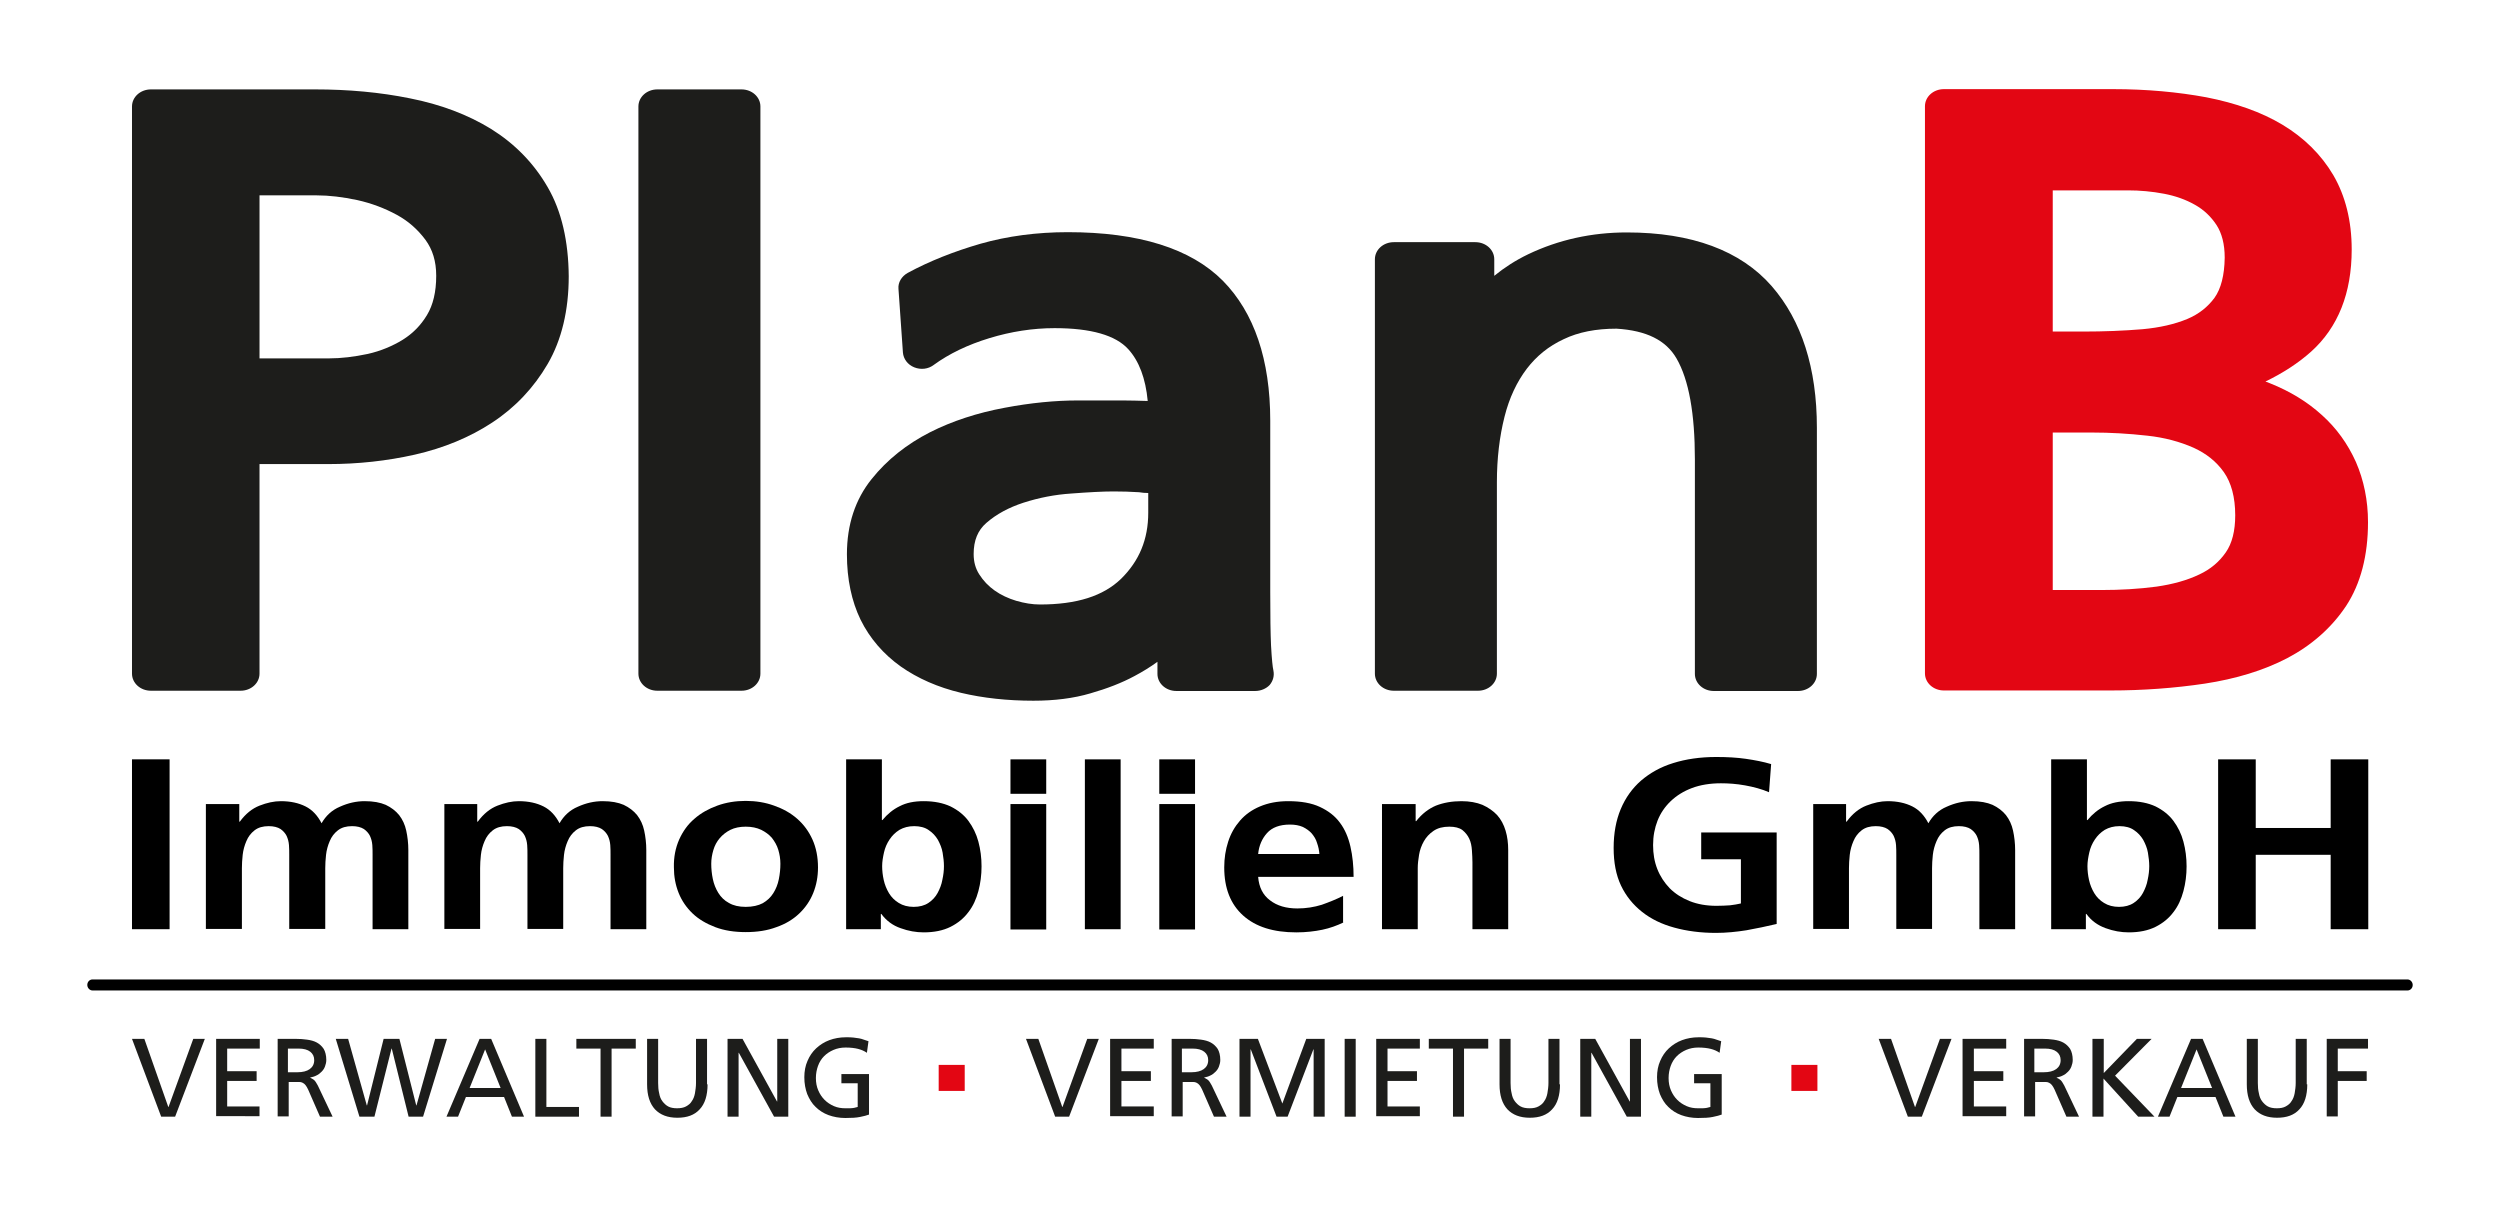 <?xml version="1.0" encoding="utf-8"?>
<svg xmlns="http://www.w3.org/2000/svg" enable-background="new 0 0 950.8 459.2" id="Ebene_1" version="1.1" viewBox="0 0 950.8 459.2" x="0" y="0">
  <style type="text/css">.st0{fill:#1d1d1b}.st1{fill:#e30613}</style>
  <g>
    <path class="st0" d="M66.6,424.7h-5.3l-11.1-29.6h4.7L64,421h0.1l9.4-25.9h4.4L66.6,424.7z"/>
    <path class="st0" d="M82.2,395.1h16.6v3.7H86.4v8.6h11.2v3.7H86.4v9.7h12.3v3.7H82.2V395.1z"/>
    <path class="st0" d="M105.3,395.1h7.2c1.5,0,2.9,0.1,4.3,0.3c1.4,0.2,2.6,0.5,3.7,1.1c1.1,0.6,1.9,1.4,2.6,2.4c0.6,1,1,2.5,1,4.2 c0,0.9-0.2,1.7-0.5,2.5c-0.3,0.8-0.7,1.4-1.3,2c-0.6,0.6-1.2,1.1-1.9,1.4c-0.7,0.4-1.5,0.6-2.4,0.8v0.1c0.6,0.3,1.2,0.6,1.6,1 c0.4,0.4,0.8,1.1,1.3,2l5.6,11.8h-4.8l-4.5-10.3c-0.3-0.7-0.7-1.3-1-1.7s-0.7-0.7-1.1-0.9c-0.4-0.2-0.8-0.3-1.3-0.3 c-0.5,0-1,0-1.5,0h-2.5v13.1h-4.2V395.1z M109.5,407.8h3.6c2,0,3.6-0.4,4.7-1.2c1.1-0.8,1.7-1.9,1.7-3.4c0-1.4-0.5-2.4-1.5-3.2 c-1-0.8-2.5-1.2-4.4-1.2h-4.1V407.8z"/>
    <path class="st0" d="M127.7,395.1h4.7l7.1,25.3h0.1l6.3-25.3h6l6.4,25.3h0.1l7.1-25.3h4.5l-9.1,29.6h-5.5l-6.4-25.9h-0.1l-6.5,25.9 h-5.7L127.7,395.1z"/>
    <path class="st0" d="M182.4,395.1h4.4l12.5,29.6h-4.6l-3-7.5h-14.5l-3,7.5h-4.4L182.4,395.1z M184.5,399.1l-5.9,14.7h11.8 L184.5,399.1z"/>
    <path class="st0" d="M203.6,395.1h4.2V421h12.4v3.7h-16.6V395.1z"/>
    <path class="st0" d="M228.4,398.8h-9.2v-3.7h22.6v3.7h-9.2v25.9h-4.2V398.8z"/>
    <path class="st0" d="M269.1,412.4c0,4.2-1,7.4-3,9.5c-2,2.2-4.8,3.2-8.5,3.2c-3.7,0-6.5-1.1-8.5-3.2c-2-2.2-3-5.3-3-9.5v-17.3h4.2 v16.8c0,1.4,0.1,2.7,0.4,3.9c0.2,1.2,0.6,2.2,1.2,3c0.6,0.8,1.3,1.5,2.2,2c0.9,0.5,2.1,0.7,3.4,0.7s2.5-0.2,3.4-0.7 c0.9-0.5,1.7-1.1,2.2-2c0.6-0.8,1-1.9,1.2-3c0.2-1.2,0.4-2.5,0.4-3.9v-16.8h4.2V412.4z"/>
    <path class="st0" d="M276.6,395.1h5.8l13.1,23.8h0.1v-23.8h4.2v29.6h-5.4l-13.4-24.3h-0.1v24.3h-4.2V395.1z"/>
    <path class="st0" d="M329.7,400.4c-1-0.7-2.2-1.2-3.4-1.5c-1.2-0.3-2.8-0.5-4.7-0.5c-1.7,0-3.2,0.3-4.6,0.9 c-1.4,0.6-2.6,1.4-3.6,2.4c-1,1-1.8,2.3-2.3,3.7c-0.5,1.4-0.8,2.9-0.8,4.6c0,1.8,0.3,3.3,0.9,4.7c0.6,1.4,1.4,2.6,2.4,3.6 s2.2,1.8,3.6,2.4c1.4,0.6,2.8,0.8,4.3,0.8c0.7,0,1.3,0,1.8,0c0.5,0,0.9-0.1,1.2-0.1c0.4-0.1,0.7-0.1,0.9-0.2 c0.3-0.1,0.5-0.1,0.8-0.2v-9h-6.2v-3.5h10.5v15.4c-0.8,0.3-1.9,0.6-3.4,0.9c-1.4,0.3-3.3,0.4-5.6,0.4c-2.3,0-4.5-0.4-6.4-1.1 c-1.9-0.7-3.6-1.8-4.9-3.1c-1.4-1.3-2.4-3-3.2-4.9c-0.7-1.9-1.1-4-1.1-6.4c0-2.3,0.4-4.4,1.2-6.2c0.8-1.9,1.9-3.5,3.3-4.8 c1.4-1.3,3.1-2.4,5-3.1c1.9-0.7,4-1.1,6.3-1.1c1.1,0,2,0,2.8,0.1c0.8,0.1,1.6,0.2,2.2,0.3s1.3,0.3,1.8,0.5c0.6,0.2,1.2,0.4,1.8,0.6 L329.7,400.4z"/>
    <path class="st1" d="M357,414.9v-9.9h9.9v9.9H357z"/>
    <path class="st0" d="M406.6,424.7h-5.3l-11.1-29.6h4.7L404,421h0.1l9.4-25.9h4.4L406.6,424.7z"/>
    <path class="st0" d="M422.2,395.1h16.6v3.7h-12.3v8.6h11.2v3.7h-11.2v9.7h12.3v3.7h-16.6V395.1z"/>
    <path class="st0" d="M445.3,395.1h7.2c1.5,0,2.9,0.1,4.3,0.3c1.4,0.2,2.6,0.5,3.7,1.1c1.1,0.6,1.9,1.4,2.6,2.4c0.6,1,1,2.5,1,4.2 c0,0.9-0.2,1.7-0.5,2.5c-0.3,0.8-0.7,1.4-1.3,2c-0.6,0.6-1.2,1.1-1.9,1.4c-0.7,0.4-1.5,0.6-2.4,0.8v0.1c0.6,0.3,1.2,0.6,1.6,1 c0.4,0.4,0.8,1.1,1.3,2l5.6,11.8h-4.8l-4.5-10.3c-0.3-0.7-0.7-1.3-1-1.7c-0.3-0.4-0.7-0.7-1.1-0.9c-0.4-0.2-0.8-0.3-1.3-0.3 c-0.5,0-1,0-1.5,0h-2.5v13.1h-4.2V395.1z M449.5,407.8h3.6c2,0,3.6-0.4,4.7-1.2c1.1-0.8,1.7-1.9,1.7-3.4c0-1.4-0.5-2.4-1.5-3.2 c-1-0.8-2.5-1.2-4.4-1.2h-4.1V407.8z"/>
    <path class="st0" d="M471.4,395.1h7l9.3,24.6l9.1-24.6h7v29.6h-4.2v-25.6h-0.1l-9.8,25.6h-4.2l-9.8-25.6h-0.1v25.6h-4.2V395.1z"/>
    <path class="st0" d="M511.4,395.1h4.2v29.6h-4.2V395.1z"/>
    <path class="st0" d="M523.4,395.1H540v3.7h-12.3v8.6h11.2v3.7h-11.2v9.7H540v3.7h-16.6V395.1z"/>
    <path class="st0" d="M552.6,398.8h-9.2v-3.7h22.6v3.7h-9.2v25.9h-4.2V398.8z"/>
    <path class="st0" d="M593.3,412.4c0,4.2-1,7.4-3,9.5c-2,2.2-4.8,3.2-8.5,3.2c-3.7,0-6.5-1.1-8.5-3.2c-2-2.2-3-5.3-3-9.5v-17.3h4.2 v16.8c0,1.4,0.1,2.7,0.4,3.9c0.2,1.2,0.6,2.2,1.2,3c0.6,0.8,1.3,1.5,2.2,2c0.9,0.5,2.1,0.7,3.4,0.7c1.4,0,2.5-0.2,3.4-0.7 c0.9-0.5,1.7-1.1,2.2-2c0.6-0.8,1-1.9,1.2-3c0.2-1.2,0.4-2.5,0.4-3.9v-16.8h4.2V412.4z"/>
    <path class="st0" d="M600.9,395.1h5.8l13.1,23.8h0.1v-23.8h4.2v29.6h-5.4l-13.4-24.3h-0.1v24.3h-4.2V395.1z"/>
    <path class="st0" d="M654,400.4c-1-0.7-2.2-1.2-3.4-1.5c-1.2-0.3-2.8-0.5-4.7-0.5c-1.7,0-3.2,0.3-4.6,0.9c-1.4,0.6-2.6,1.4-3.6,2.4 c-1,1-1.8,2.3-2.3,3.7c-0.5,1.4-0.8,2.9-0.8,4.6c0,1.8,0.3,3.3,0.9,4.7c0.6,1.4,1.4,2.6,2.4,3.6c1,1,2.2,1.8,3.6,2.4 c1.4,0.6,2.8,0.8,4.3,0.8c0.7,0,1.3,0,1.8,0c0.5,0,0.9-0.1,1.2-0.1c0.4-0.1,0.7-0.1,0.9-0.2c0.3-0.1,0.5-0.1,0.8-0.2v-9h-6.2v-3.5 h10.5v15.4c-0.8,0.3-1.9,0.6-3.4,0.9c-1.4,0.3-3.3,0.4-5.6,0.4c-2.3,0-4.5-0.4-6.4-1.1c-1.9-0.7-3.6-1.8-4.9-3.1 c-1.4-1.3-2.4-3-3.2-4.9c-0.7-1.9-1.1-4-1.1-6.4c0-2.3,0.4-4.4,1.2-6.2c0.8-1.9,1.9-3.5,3.3-4.8c1.4-1.3,3.1-2.4,5-3.1 c1.9-0.7,4-1.1,6.3-1.1c1.1,0,2,0,2.8,0.1c0.8,0.1,1.6,0.2,2.2,0.3s1.3,0.3,1.8,0.5s1.2,0.4,1.8,0.6L654,400.4z"/>
    <path class="st1" d="M681.3,414.9v-9.9h9.9v9.9H681.3z"/>
    <path class="st0" d="M730.9,424.7h-5.3l-11.1-29.6h4.7l9.1,25.9h0.1l9.4-25.9h4.4L730.9,424.7z"/>
    <path class="st0" d="M746.4,395.1H763v3.7h-12.3v8.6h11.2v3.7h-11.2v9.7H763v3.7h-16.6V395.1z"/>
    <path class="st0" d="M769.5,395.1h7.2c1.5,0,2.9,0.1,4.3,0.3c1.4,0.2,2.6,0.5,3.7,1.1c1.1,0.6,1.9,1.4,2.6,2.4c0.6,1,1,2.5,1,4.2 c0,0.9-0.2,1.7-0.5,2.5c-0.3,0.8-0.7,1.4-1.3,2c-0.6,0.6-1.2,1.1-1.9,1.4c-0.7,0.4-1.5,0.6-2.4,0.8v0.1c0.6,0.3,1.2,0.6,1.6,1 c0.4,0.4,0.8,1.1,1.3,2l5.6,11.8h-4.8l-4.5-10.3c-0.3-0.7-0.7-1.3-1-1.7c-0.3-0.4-0.7-0.7-1.1-0.9c-0.4-0.2-0.8-0.3-1.3-0.3 c-0.5,0-1,0-1.5,0h-2.5v13.1h-4.2V395.1z M773.7,407.8h3.6c2,0,3.6-0.4,4.7-1.2c1.1-0.8,1.7-1.9,1.7-3.4c0-1.4-0.5-2.4-1.5-3.2 c-1-0.8-2.5-1.2-4.4-1.2h-4.1V407.8z"/>
    <path class="st0" d="M795.9,395.1h4.2v13l12.6-13h5.6l-13.9,14l15,15.6h-6.2l-13.2-14.5v14.5h-4.2V395.1z"/>
    <path class="st0" d="M833.3,395.1h4.4l12.5,29.6h-4.6l-3-7.5h-14.5l-3,7.5h-4.4L833.3,395.1z M835.4,399.1l-5.9,14.7h11.8 L835.4,399.1z"/>
    <path class="st0" d="M877.5,412.4c0,4.2-1,7.4-3,9.5c-2,2.2-4.8,3.2-8.5,3.2c-3.7,0-6.5-1.1-8.5-3.2c-2-2.2-3-5.3-3-9.5v-17.3h4.2 v16.8c0,1.4,0.1,2.7,0.4,3.9c0.2,1.2,0.6,2.2,1.2,3c0.6,0.8,1.3,1.5,2.2,2c0.9,0.5,2.1,0.7,3.4,0.7c1.4,0,2.5-0.2,3.4-0.7 c0.9-0.5,1.7-1.1,2.2-2c0.6-0.8,1-1.9,1.2-3c0.2-1.2,0.4-2.5,0.4-3.9v-16.8h4.2V412.4z"/>
    <path class="st0" d="M884.9,395.1h15.7v3.7h-11.5v8.6h11v3.7h-11v13.5h-4.2V395.1z"/>
  </g>
  <g>
    <path d="M915.6,376.7H35.2c-1.1,0-2-1-2-2.1c0-1.2,0.9-2.1,2-2.1h880.4c1.1,0,2,1,2,2.1C917.6,375.8,916.7,376.7,915.6,376.7z"/>
  </g>
  <g>
    <path d="M50.2,288.8h14.3v64.6H50.2V288.8z"/>
    <path d="M78.3,305.8H91v6.7h0.2c2.2-3,4.7-5,7.5-6.1c2.8-1.1,5.5-1.7,8.1-1.7c3.7,0,6.8,0.7,9.4,2c2.6,1.3,4.6,3.5,6.1,6.4 c1.6-2.8,3.9-5,7-6.3c3.1-1.4,6.2-2.1,9.4-2.1c3.3,0,5.9,0.5,8,1.4c2.1,1,3.8,2.3,5.1,3.9c1.3,1.7,2.2,3.6,2.7,5.9 c0.5,2.3,0.8,4.8,0.8,7.4v30.1h-13.6V325c0-1.1,0-2.3-0.1-3.6c-0.1-1.3-0.4-2.4-0.9-3.5c-0.5-1-1.3-1.9-2.3-2.6 c-1.1-0.7-2.6-1.1-4.5-1.1c-2.2,0-4,0.5-5.4,1.6c-1.4,1.1-2.4,2.4-3.1,4.1c-0.7,1.6-1.2,3.4-1.4,5.2c-0.2,1.9-0.3,3.5-0.3,5.1v23.1 H110V325c0-1.1,0-2.3-0.1-3.6c-0.1-1.3-0.4-2.4-0.9-3.5c-0.5-1-1.3-1.9-2.3-2.6c-1.1-0.7-2.6-1.1-4.5-1.1c-2.2,0-4,0.5-5.4,1.6 c-1.4,1.1-2.4,2.4-3.1,4.1c-0.7,1.6-1.2,3.4-1.4,5.2c-0.2,1.9-0.3,3.5-0.3,5.1v23.1H78.3V305.8z"/>
    <path d="M168.8,305.8h12.7v6.7h0.2c2.2-3,4.7-5,7.5-6.1c2.8-1.1,5.5-1.7,8.1-1.7c3.7,0,6.8,0.7,9.4,2c2.6,1.3,4.6,3.5,6.1,6.4 c1.6-2.8,3.9-5,7-6.3c3.1-1.4,6.2-2.1,9.4-2.1c3.3,0,5.9,0.5,8,1.4c2.1,1,3.8,2.3,5.1,3.9c1.3,1.7,2.2,3.6,2.7,5.9 c0.5,2.3,0.8,4.8,0.8,7.4v30.1h-13.6V325c0-1.1,0-2.3-0.1-3.6c-0.1-1.3-0.4-2.4-0.9-3.5c-0.5-1-1.3-1.9-2.3-2.6 c-1.1-0.7-2.6-1.1-4.5-1.1c-2.2,0-4,0.5-5.4,1.6c-1.4,1.1-2.4,2.4-3.1,4.1c-0.7,1.6-1.2,3.4-1.4,5.2c-0.2,1.9-0.3,3.5-0.3,5.1v23.1 h-13.6V325c0-1.1,0-2.3-0.1-3.6c-0.1-1.3-0.4-2.4-0.9-3.5c-0.5-1-1.3-1.9-2.3-2.6c-1.1-0.7-2.6-1.1-4.5-1.1c-2.2,0-4,0.5-5.4,1.6 c-1.4,1.1-2.4,2.4-3.1,4.1c-0.7,1.6-1.2,3.4-1.4,5.2c-0.2,1.9-0.3,3.5-0.3,5.1v23.1h-13.6V305.8z"/>
    <path d="M258.3,319.3c1.4-3.1,3.3-5.8,5.8-7.9c2.5-2.2,5.4-3.8,8.7-5c3.3-1.2,6.9-1.8,10.8-1.8c3.9,0,7.5,0.6,10.8,1.8 c3.4,1.2,6.3,2.8,8.8,5c2.5,2.2,4.4,4.8,5.8,7.9c1.4,3.1,2.1,6.7,2.1,10.6c0,3.5-0.6,6.7-1.8,9.7c-1.2,3-3,5.6-5.3,7.8 c-2.3,2.2-5.2,4-8.7,5.2c-3.4,1.3-7.3,1.9-11.7,1.9c-4.3,0-8.2-0.6-11.6-1.9c-3.4-1.3-6.3-3-8.6-5.2c-2.3-2.2-4.1-4.8-5.3-7.8 c-1.2-3-1.8-6.2-1.8-9.7C256.2,326,256.9,322.5,258.3,319.3z M271.1,334.3c0.4,1.9,1.1,3.7,2.1,5.3c1,1.6,2.3,2.9,4,3.8 c1.7,1,3.8,1.5,6.4,1.5c2.6,0,4.8-0.5,6.5-1.4c1.7-1,3-2.2,4-3.8c1-1.6,1.7-3.3,2.1-5.3c0.4-2,0.6-3.9,0.6-5.9 c0-1.9-0.3-3.6-0.8-5.3c-0.5-1.7-1.4-3.2-2.4-4.5c-1.1-1.3-2.5-2.3-4.1-3.1c-1.7-0.8-3.6-1.2-5.9-1.2c-2.2,0-4.2,0.4-5.8,1.2 c-1.6,0.8-3,1.9-4.1,3.2c-1.1,1.3-1.9,2.8-2.4,4.5c-0.5,1.7-0.8,3.4-0.8,5.2C270.5,330.4,270.7,332.4,271.1,334.3z"/>
    <path d="M321.8,288.8h13.6v23.1h0.2c1.9-2.3,4.1-4.1,6.6-5.3c2.5-1.3,5.5-1.9,9.1-1.9c4,0,7.4,0.7,10.2,2c2.8,1.4,5.1,3.2,6.8,5.5 c1.7,2.3,3,4.9,3.8,7.9c0.8,3,1.2,6.1,1.2,9.4c0,3.3-0.4,6.4-1.2,9.4c-0.8,3-2,5.7-3.8,8c-1.7,2.3-4,4.2-6.8,5.6 c-2.8,1.4-6.2,2.1-10.2,2.1c-2.9,0-5.8-0.5-8.8-1.6c-2.9-1-5.4-2.8-7.3-5.4H335v5.8h-13.2V288.8z M336.1,334.7c0.4,1.8,1.1,3.5,2,5 c0.9,1.5,2.2,2.8,3.7,3.7c1.6,1,3.5,1.5,5.7,1.5c2.2,0,4.1-0.5,5.6-1.5c1.5-1,2.7-2.3,3.5-3.8c0.8-1.5,1.5-3.2,1.8-5 c0.4-1.8,0.6-3.5,0.6-5.2c0-1.6-0.2-3.3-0.5-5.1c-0.3-1.8-1-3.4-1.8-4.9c-0.9-1.5-2-2.7-3.5-3.7c-1.4-1-3.3-1.5-5.5-1.5 c-2.2,0-4,0.5-5.6,1.4c-1.6,1-2.8,2.2-3.8,3.7c-1,1.5-1.7,3.1-2.1,4.9c-0.4,1.8-0.7,3.5-0.7,5.2S335.7,332.9,336.1,334.7z"/>
    <path d="M384.3,305.8h13.6v47.7h-13.6V305.8z"/>
    <path d="M412.6,288.8h13.6v64.6h-13.6V288.8z"/>
    <path d="M440.9,305.8h13.6v47.7h-13.6V305.8z"/>
    <path d="M511,350.8c-2.5,1.2-5.2,2.2-8.1,2.8c-2.9,0.6-6.2,1-9.9,1c-8.7,0-15.4-2.1-20.2-6.4c-4.8-4.3-7.2-10.4-7.2-18.3 c0-3.5,0.5-6.7,1.5-9.8c1-3.1,2.5-5.7,4.5-8c2-2.3,4.5-4.1,7.6-5.4c3.1-1.3,6.6-2,10.7-2c4.9,0,8.9,0.7,12.1,2.2 c3.2,1.5,5.7,3.4,7.6,6c1.9,2.5,3.2,5.6,4,9.1c0.8,3.5,1.2,7.4,1.2,11.5h-36.3c0.3,3.9,1.8,6.9,4.5,8.9c2.7,2.1,6.2,3.1,10.4,3.1 c3.3,0,6.4-0.5,9.3-1.4c2.8-1,5.6-2.1,8.1-3.4V350.8z M501.8,324.9c-0.1-1.5-0.4-2.9-0.9-4.3c-0.4-1.4-1.1-2.5-2-3.6 c-0.9-1-2-1.8-3.4-2.5c-1.4-0.6-3-0.9-4.9-0.9c-3.9,0-6.8,1.1-8.7,3.2c-1.9,2.1-3.1,4.8-3.4,8H501.8z"/>
    <path d="M525.5,305.8h12.9v6.5h0.2c2.2-2.8,4.7-4.7,7.5-5.9c2.8-1.1,6.1-1.7,9.7-1.7c3.1,0,5.8,0.5,8,1.4c2.2,1,4.1,2.3,5.6,3.9 c1.5,1.7,2.5,3.6,3.2,5.9c0.7,2.3,1,4.8,1,7.4v30.1h-13.6V328c0-1.5-0.1-3-0.2-4.6c-0.1-1.6-0.4-3.1-1-4.4 c-0.6-1.3-1.5-2.4-2.6-3.3c-1.2-0.9-2.9-1.3-5-1.3c-2.4,0-4.4,0.5-6,1.6c-1.6,1.1-2.8,2.4-3.7,4c-0.9,1.6-1.5,3.3-1.8,5.1 c-0.3,1.8-0.5,3.5-0.5,5v23.3h-13.6V305.8z"/>
    <path d="M672.8,301.3c-2.8-1.2-5.8-2-9.1-2.6c-3.3-0.6-6.4-0.8-9.2-0.8c-4.1,0-7.8,0.6-11,1.8c-3.2,1.2-5.9,2.9-8.1,5 c-2.2,2.1-3.9,4.6-5,7.4c-1.1,2.8-1.7,5.9-1.7,9.3c0,3.3,0.5,6.3,1.6,9.1c1.1,2.8,2.7,5.2,4.7,7.3c2.1,2.1,4.6,3.7,7.6,4.9 c3,1.2,6.4,1.8,10.2,1.8c2,0,3.7-0.1,5.2-0.2c1.5-0.2,2.9-0.4,4.1-0.7v-16.8h-15.1v-10.2h28.7v34.8c-3.8,0.9-7.6,1.7-11.5,2.4 c-3.8,0.6-7.7,1-11.6,1c-5.8,0-11.1-0.7-15.8-2c-4.8-1.3-8.9-3.3-12.3-6c-3.4-2.7-6.1-6-8-10c-1.9-4-2.8-8.8-2.8-14.3 c0-5.6,0.9-10.5,2.7-14.8c1.8-4.3,4.4-7.9,7.7-10.8c3.4-2.9,7.4-5.2,12.3-6.7c4.8-1.5,10.2-2.3,16.3-2.3c4.1,0,7.9,0.2,11.3,0.7 c3.4,0.5,6.6,1.1,9.6,2L672.8,301.3z"/>
    <path d="M689.4,305.8h12.7v6.7h0.2c2.2-3,4.7-5,7.5-6.1c2.8-1.1,5.5-1.7,8.1-1.7c3.7,0,6.8,0.7,9.4,2c2.6,1.3,4.6,3.5,6.1,6.4 c1.6-2.8,3.9-5,7-6.3c3.1-1.4,6.2-2.1,9.4-2.1c3.3,0,5.9,0.5,8,1.4c2.1,1,3.8,2.3,5.1,3.9c1.3,1.7,2.2,3.6,2.7,5.9 c0.5,2.3,0.8,4.8,0.8,7.4v30.1h-13.6V325c0-1.1,0-2.3-0.1-3.6c-0.1-1.3-0.4-2.4-0.9-3.5c-0.5-1-1.3-1.9-2.3-2.6 c-1.1-0.7-2.6-1.1-4.5-1.1c-2.2,0-4,0.5-5.4,1.6c-1.4,1.1-2.4,2.4-3.1,4.1c-0.7,1.6-1.2,3.4-1.4,5.2c-0.2,1.9-0.3,3.5-0.3,5.1v23.1 h-13.6V325c0-1.1,0-2.3-0.1-3.6c-0.1-1.3-0.4-2.4-0.9-3.5c-0.5-1-1.3-1.9-2.3-2.6c-1.1-0.7-2.6-1.1-4.5-1.1c-2.2,0-4,0.5-5.4,1.6 c-1.4,1.1-2.4,2.4-3.1,4.1c-0.7,1.6-1.2,3.4-1.4,5.2c-0.2,1.9-0.3,3.5-0.3,5.1v23.1h-13.6V305.8z"/>
    <path d="M780.1,288.8h13.6v23.1h0.2c1.9-2.3,4.1-4.1,6.6-5.3c2.5-1.3,5.5-1.9,9.1-1.9c4,0,7.4,0.7,10.2,2c2.8,1.4,5.1,3.2,6.8,5.5 c1.7,2.3,3,4.9,3.8,7.9c0.8,3,1.2,6.1,1.2,9.4c0,3.3-0.4,6.4-1.2,9.4c-0.8,3-2,5.7-3.8,8c-1.7,2.3-4,4.2-6.8,5.6 c-2.8,1.4-6.2,2.1-10.2,2.1c-2.9,0-5.8-0.5-8.8-1.6s-5.4-2.8-7.3-5.4h-0.2v5.8h-13.2V288.8z M794.5,334.7c0.4,1.8,1.1,3.5,2,5 c0.9,1.5,2.2,2.8,3.7,3.7c1.6,1,3.5,1.5,5.7,1.5c2.2,0,4.1-0.5,5.6-1.5c1.5-1,2.7-2.3,3.5-3.8c0.8-1.5,1.5-3.2,1.8-5 c0.4-1.8,0.6-3.5,0.6-5.2c0-1.6-0.2-3.3-0.5-5.1c-0.3-1.8-1-3.4-1.8-4.9c-0.9-1.5-2-2.7-3.5-3.7c-1.4-1-3.3-1.5-5.5-1.5 c-2.2,0-4,0.5-5.6,1.4c-1.6,1-2.8,2.2-3.8,3.7c-1,1.5-1.7,3.1-2.1,4.9c-0.4,1.8-0.7,3.5-0.7,5.2S794.1,332.9,794.5,334.7z"/>
    <path d="M843.6,288.8h14.3v26.1h28.5v-26.1h14.3v64.6h-14.3v-28.3h-28.5v28.3h-14.3V288.8z"/>
    <rect height="13.1" width="13.6" x="440.9" y="288.8"/>
    <rect height="13.1" width="13.6" x="384.3" y="288.8"/>
  </g>
  <g>
    <path class="st0" d="M208.3,71.2C203,62,195.7,54.6,186.7,49c-8.8-5.4-19.1-9.3-30.8-11.6c-11.3-2.3-23.4-3.4-36.1-3.4H57.4 c-4,0-7.2,2.9-7.2,6.5v215.7c0,3.6,3.2,6.5,7.2,6.5h34.1c4,0,7.2-2.9,7.2-6.5v-79.7h26.2c11.2,0,22.3-1.2,32.9-3.6 c11-2.5,20.9-6.6,29.4-12.2c8.7-5.7,15.8-13.2,21.1-22.3c5.3-9.1,8-20.4,8-33.3C216.2,91.8,213.6,80.3,208.3,71.2z M125.2,136.3 H98.7v-62h21.8c4.6,0,9.8,0.6,15.4,1.8c5.4,1.2,10.4,3.1,15,5.6c4.4,2.4,7.9,5.5,10.9,9.5c2.7,3.7,4.1,8.1,4.1,13.7 c0,6.1-1.2,11.1-3.5,14.9c-2.4,4-5.4,7-9.2,9.4c-3.9,2.4-8.4,4.3-13.3,5.4C134.7,135.7,129.8,136.3,125.2,136.3z"/>
    <path class="st0" d="M282,34h-32c-4,0-7.2,2.9-7.2,6.5v215.7c0,3.6,3.2,6.5,7.2,6.5h32c4,0,7.2-2.9,7.2-6.5V40.5 C289.2,36.9,286,34,282,34z"/>
    <path class="st0" d="M484.3,255c-0.3-1.3-0.6-4.1-0.9-9.5c-0.2-4.5-0.3-11.3-0.3-20.3v-65.2c0-23.2-6.1-41.1-18-53.2 c-12.2-12.3-32-18.5-59-18.5c-11.8,0-23,1.5-33.2,4.4c-10,2.9-19.4,6.6-27.7,11.1c-2.3,1.3-3.7,3.6-3.5,6l1.7,24.3 c0.2,2.4,1.8,4.6,4.3,5.6c2.5,1,5.3,0.7,7.4-0.9c5.9-4.3,13-7.7,21.2-10.2c8.2-2.5,16.5-3.8,24.8-3.8c13.8,0,23.2,2.7,28,8 c4.1,4.5,6.6,11.1,7.4,19.7c-3.4-0.1-6.6-0.2-9.5-0.2h-17c-8.6,0-18,0.9-28,2.8c-10.2,1.9-19.8,5-28.3,9.3 c-8.8,4.5-16.3,10.4-22.2,17.8c-6.2,7.7-9.4,17.3-9.4,28.6c0,9.5,1.8,17.9,5.2,24.9c3.5,7.1,8.7,13.1,15.3,17.8 c6.4,4.5,14.1,7.9,22.9,10c8.4,2,17.7,3,27.5,3c8,0,15.3-0.9,21.7-2.8c6.3-1.8,12-4,16.8-6.6c3.2-1.7,6.1-3.5,8.7-5.4v4.6 c0,3.6,3.2,6.5,7.2,6.5h30c2.1,0,4.2-0.9,5.5-2.3C484.2,258.9,484.7,257,484.3,255z M436.7,187.5v7.5c0,10.1-3.4,18.3-10.3,25.1 c-6.8,6.6-16.9,9.8-30.9,9.8c-2.9,0-5.9-0.5-9-1.4c-3-0.9-5.8-2.2-8.2-3.9c-2.4-1.7-4.3-3.7-5.9-6.2c-1.4-2.2-2.1-4.7-2.1-7.7 c0-5.2,1.6-9,4.8-11.8c3.9-3.4,8.6-5.9,14.1-7.7c5.9-1.9,12-3.1,18.2-3.5c6.6-0.5,12.1-0.8,16.1-0.8c3.2,0,6.5,0.1,9.7,0.3 C434.3,187.4,435.5,187.5,436.7,187.5z"/>
    <path class="st0" d="M673.8,108.8c-11.8-13.5-30.4-20.4-55.1-20.4c-13.4,0-26,2.8-37.5,8.3c-4.8,2.3-9.1,5.1-12.9,8.2v-6.3 c0-3.6-3.2-6.5-7.2-6.5h-31c-4,0-7.2,2.9-7.2,6.5v157.6c0,3.6,3.2,6.5,7.2,6.5h32c4,0,7.2-2.9,7.2-6.5v-72.9c0-8.9,1-17.3,2.9-24.8 c1.8-7.2,4.7-13.3,8.5-18.3c3.7-4.8,8.2-8.5,14-11.2c5.6-2.7,12.3-4,20.1-4c11.4,0.7,18.8,4.4,22.8,11.3c4.7,8.1,7,21,7,38.4v81.6 c0,3.6,3.2,6.5,7.2,6.5h32c4,0,7.2-2.9,7.2-6.5v-93.6C691,140,685.2,121.9,673.8,108.8z"/>
    <path class="st1" d="M896,175.7c-3.1-6.9-7.4-12.9-13-17.9c-5.5-5-12.1-9-19.6-12c-0.6-0.2-1.2-0.5-1.8-0.7 c6.6-3.2,12.5-7,17.4-11.4c10.2-9.2,15.4-22.2,15.4-38.8c0-10.9-2.4-20.4-7-28.3c-4.6-7.8-11.2-14.3-19.4-19.2 c-8-4.8-17.7-8.2-28.9-10.4c-10.8-2-22.7-3.1-35.4-3.1h-64.4c-4,0-7.2,2.9-7.2,6.5v215.7c0,3.6,3.2,6.5,7.2,6.5h63.4 c12.4,0,24.4-0.9,35.8-2.6c11.8-1.8,22.4-5,31.4-9.7c9.3-4.9,16.9-11.6,22.4-19.9c5.5-8.4,8.3-19.1,8.3-31.8 C900.6,190.3,899,182.6,896,175.7z M842.2,113.3c-2.6,3.5-6,6.2-10.3,8c-4.8,2-10.5,3.3-17,3.9c-7.1,0.6-14.8,0.9-22.7,0.9h-11.5 V72.4h28.6c4.5,0,9.1,0.4,13.8,1.3c4.2,0.8,8.2,2.2,11.7,4.2c3.4,1.9,6.1,4.5,8.2,7.7c2,3.1,3.1,7.2,3.1,12.4 C846,104.7,844.7,109.8,842.2,113.3z M780.6,164.5h15c6.9,0,14,0.4,21.1,1.2c6.5,0.7,12.4,2.3,17.6,4.6c4.8,2.2,8.6,5.2,11.5,9.3 c2.8,4,4.3,9.5,4.3,16.4c0,5.9-1.2,10.7-3.6,14.1c-2.5,3.6-5.8,6.4-10.1,8.4c-4.6,2.2-10,3.7-16.2,4.6c-6.7,0.9-13.8,1.3-21.1,1.3 h-18.4V164.5z"/>
  </g>
</svg>